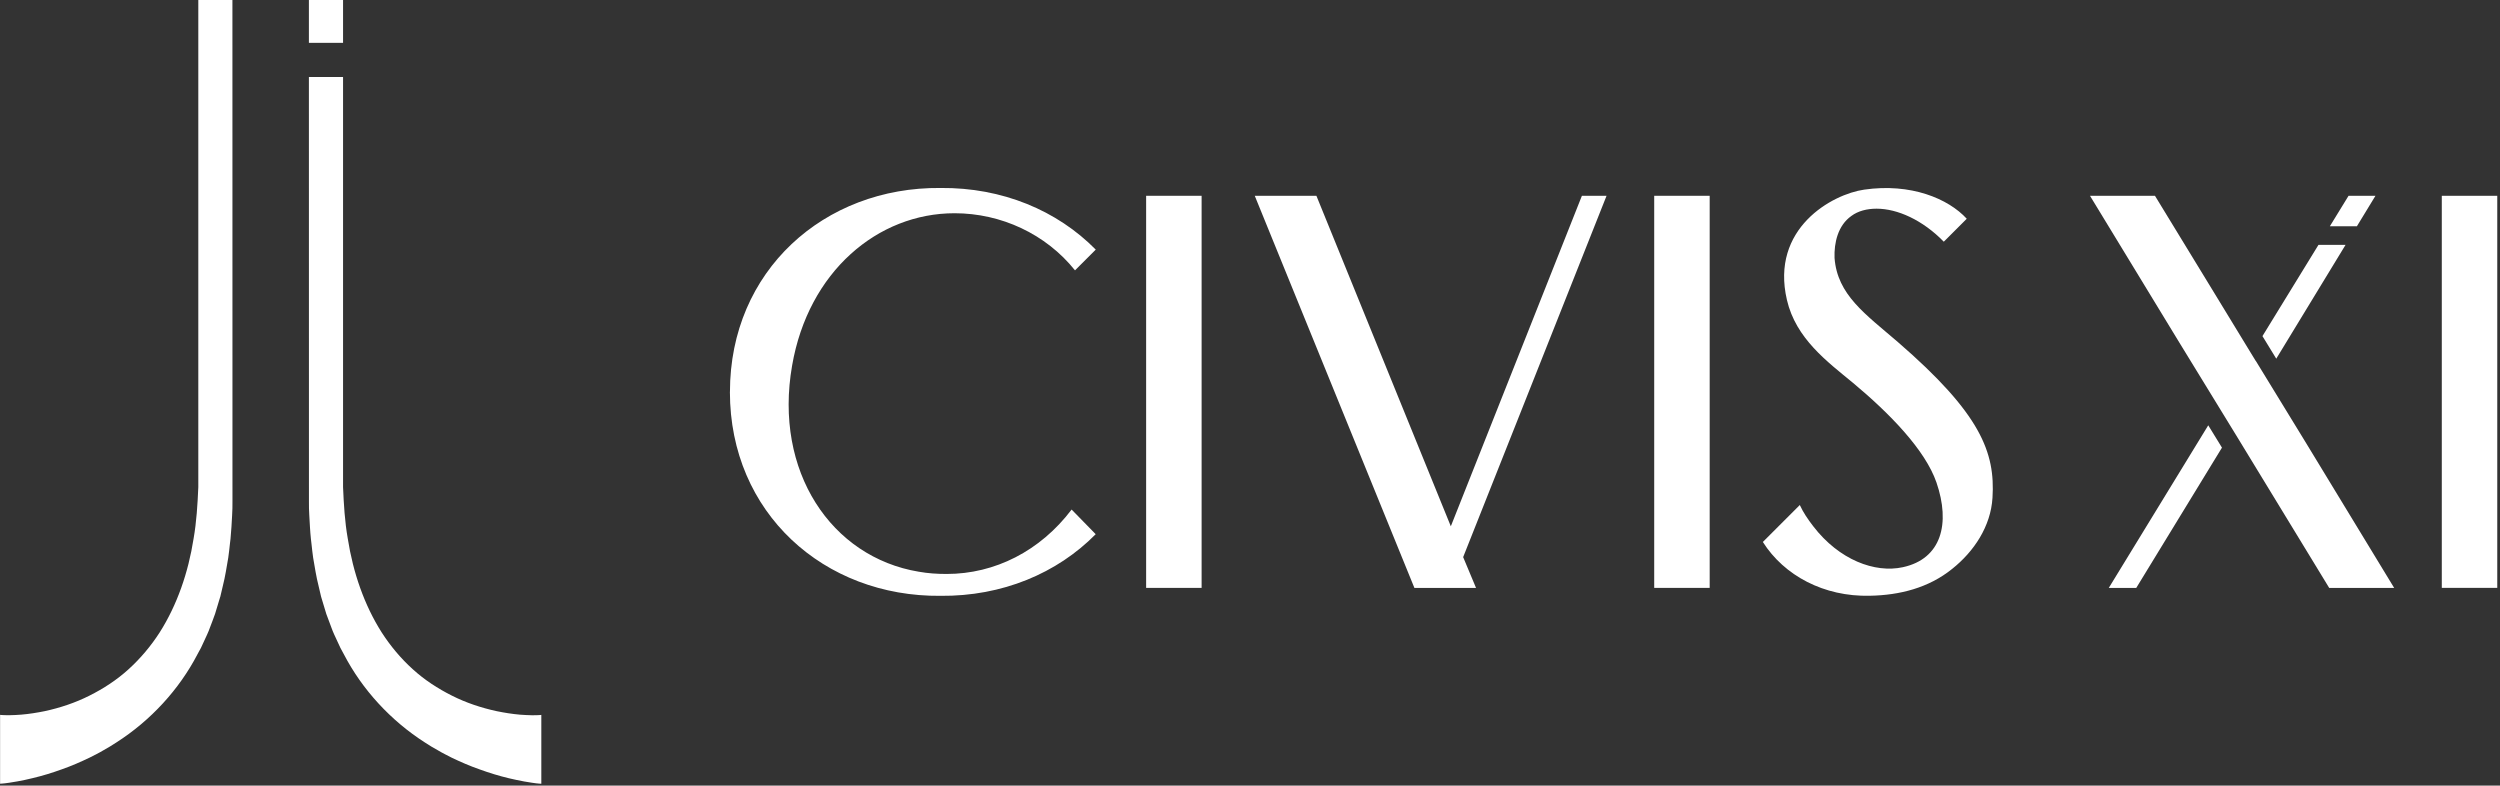 <svg xmlns="http://www.w3.org/2000/svg" width="576" height="181" viewBox="0 0 576 181" fill="none"><rect x="0" y="0" width="576" height="181" fill="#333333" stroke="none"/><g clip-path="url(#clip0_583_2689)"><path d="M168.18 90.29C168.18 62.41 189.86 43.05 216.71 43.31C230.91 43.18 243.55 48.47 252.46 57.51L247.68 62.29C240.97 53.9 230.64 49.13 219.93 49.13C202.25 49.13 186.24 62.55 182.5 84.23C178.24 108.62 191.53 128.37 211.67 131.72C213.86 132.11 215.93 132.24 218.12 132.24C229.22 132.24 239.67 126.95 246.9 117.4L252.45 123.08C243.54 132.11 230.9 137.41 216.7 137.28C189.86 137.54 168.17 118.18 168.17 90.3L168.18 90.29Z" fill="white"></path><path d="M264.07 45.11H276.85V135.45H264.07V45.11Z" fill="white"></path><path d="M303.3 45.11L334.27 121.26L364.47 45.11H370.15L337.11 128.36L340.08 135.46H325.88L289.1 45.12H303.3V45.11Z" fill="white"></path><path d="M381.13 45.11H393.91V135.45H381.13V45.11Z" fill="white"></path><path d="M562.59 45.11H575.37V135.45H562.59V45.11Z" fill="white"></path><path d="M414.68 116.36C415.45 118.04 416.49 119.59 417.78 121.26C423.72 129 431.98 132.1 438.43 130.68C447.34 128.74 449.4 120.61 446.17 111.19C443.59 103.7 435.46 95.32 426.94 88.22C421 83.32 413.78 78.02 411.71 69.12C407.84 52.6 422.16 44.73 429.52 43.69C440.23 42.14 448.88 45.75 453.14 50.4L447.85 55.69C442.95 50.66 437.14 48.08 432.36 48.08C430.17 48.08 428.1 48.6 426.55 49.76C423.45 51.95 422.55 55.95 422.68 59.44C423.33 67.96 429.78 72.35 437.26 78.8C456.36 95.32 459.72 104.23 459.07 114.68C458.68 121.26 454.81 127.07 449.78 131.07C444.36 135.46 437.65 137.14 430.81 137.26C420.23 137.52 411.06 132.61 406.16 124.87L414.68 116.35V116.36Z" fill="white"></path><path d="M547.3 45.12H541.1L536.8 52.13H543.03L547.3 45.12Z" fill="white"></path><path d="M524.45 82.64L540.42 56.41H534.18L521.27 77.44L524.45 82.64Z" fill="white"></path><path d="M508.78 97.99L485.86 135.46H492.19L511.94 103.14L511.8 102.91L508.78 97.99Z" fill="white"></path><path d="M501.88 78.53L515.45 100.68L536.65 135.46H551.62L531.17 101.83L521.94 86.75L519.75 83.17L519.74 83.19L518.74 81.56L510.22 67.58L496.51 45.12H481.54L501.88 78.53Z" fill="white"></path><path d="M45.48 150.77C45.75 150.27 46.04 149.78 46.3 149.27L47.02 147.72C47.49 146.69 48 145.67 48.37 144.6C48.76 143.55 49.19 142.5 49.55 141.44L50.52 138.23L50.67 137.74L50.77 137.43L50.96 136.62L51.34 135C51.59 133.92 51.86 132.84 52.03 131.75L52.59 128.5C52.76 127.41 52.85 126.32 52.98 125.24C53.03 124.87 53.07 124.51 53.11 124.15C53.3 122.34 53.37 120.54 53.48 118.74C53.57 117.65 53.55 116.57 53.56 115.49V112.26L53.55 0H45.69V112.23C45.52 116.23 45.28 120.22 44.6 124.11C43.38 131.91 40.81 139.38 36.79 145.71C34.76 148.86 32.36 151.71 29.64 154.18C26.93 156.65 23.85 158.65 20.6 160.28C17.35 161.92 13.86 163.08 10.3 163.85C8.52 164.21 6.72 164.5 4.93 164.65C4.04 164.72 3.15 164.77 2.28 164.78H1.7C1.46 164.78 1.23 164.78 1.01 164.77C0.8 164.77 0.61 164.75 0.42 164.74C0.32 164.74 0.22 164.73 0.15 164.72C0.1 164.72 0.04 164.71 0.02 164.7V180.57C0.33 180.55 0.48 180.54 0.66 180.52C0.85 180.5 1.02 180.49 1.17 180.47C1.5 180.43 1.83 180.38 2.13 180.34C2.75 180.26 3.36 180.15 3.96 180.04C4.56 179.93 5.15 179.81 5.74 179.69L7.48 179.29C9.79 178.75 12.04 178.05 14.25 177.25C16.46 176.48 18.62 175.53 20.72 174.52C21.76 173.97 22.82 173.48 23.82 172.87L25.34 171.99C25.84 171.69 26.33 171.37 26.83 171.05C34.72 166 41.27 158.87 45.49 150.76" fill="white"></path><path d="M79.04 0H71.17V9.87H79.04V0Z" fill="white"></path><path d="M124.72 164.71V180.58C124.41 180.57 124.26 180.55 124.08 180.53C123.89 180.51 123.72 180.5 123.56 180.48C123.24 180.44 122.91 180.39 122.61 180.35C121.98 180.26 121.38 180.16 120.77 180.05C120.17 179.95 119.59 179.83 119 179.7L117.25 179.31C114.94 178.76 112.69 178.06 110.49 177.26C108.27 176.49 106.12 175.55 104.01 174.54C102.97 173.99 101.91 173.49 100.91 172.88L99.39 172.01C98.89 171.71 98.4 171.38 97.9 171.07C90.01 166.02 83.46 158.89 79.24 150.77C78.97 150.28 78.69 149.78 78.43 149.27L77.71 147.72C77.24 146.69 76.73 145.68 76.36 144.61C75.97 143.55 75.55 142.5 75.18 141.45L74.21 138.24L74.06 137.74L73.97 137.43L73.4 135C73.15 133.92 72.88 132.84 72.71 131.76L72.15 128.51C71.98 127.42 71.89 126.33 71.76 125.24C71.71 124.87 71.67 124.51 71.63 124.14C71.44 122.34 71.37 120.54 71.26 118.74C71.17 117.66 71.19 116.58 71.18 115.5V112.26L71.17 17.74H79.04V112.23C79.21 116.23 79.44 120.22 80.13 124.11C81.35 131.91 83.92 139.38 87.94 145.71C89.97 148.86 92.37 151.72 95.09 154.18C97.8 156.65 100.88 158.65 104.13 160.28C107.38 161.92 110.87 163.08 114.43 163.85C116.21 164.22 118.01 164.5 119.8 164.66C120.69 164.73 121.58 164.77 122.45 164.79H123.04C123.27 164.79 123.51 164.79 123.73 164.78C123.94 164.78 124.14 164.76 124.32 164.75C124.42 164.74 124.52 164.74 124.59 164.73C124.63 164.72 124.7 164.71 124.72 164.71Z" fill="white"></path></g><defs><clipPath id="clip0_583_2689"><rect width="575.37" height="180.58" fill="white"></rect></clipPath></defs></svg>